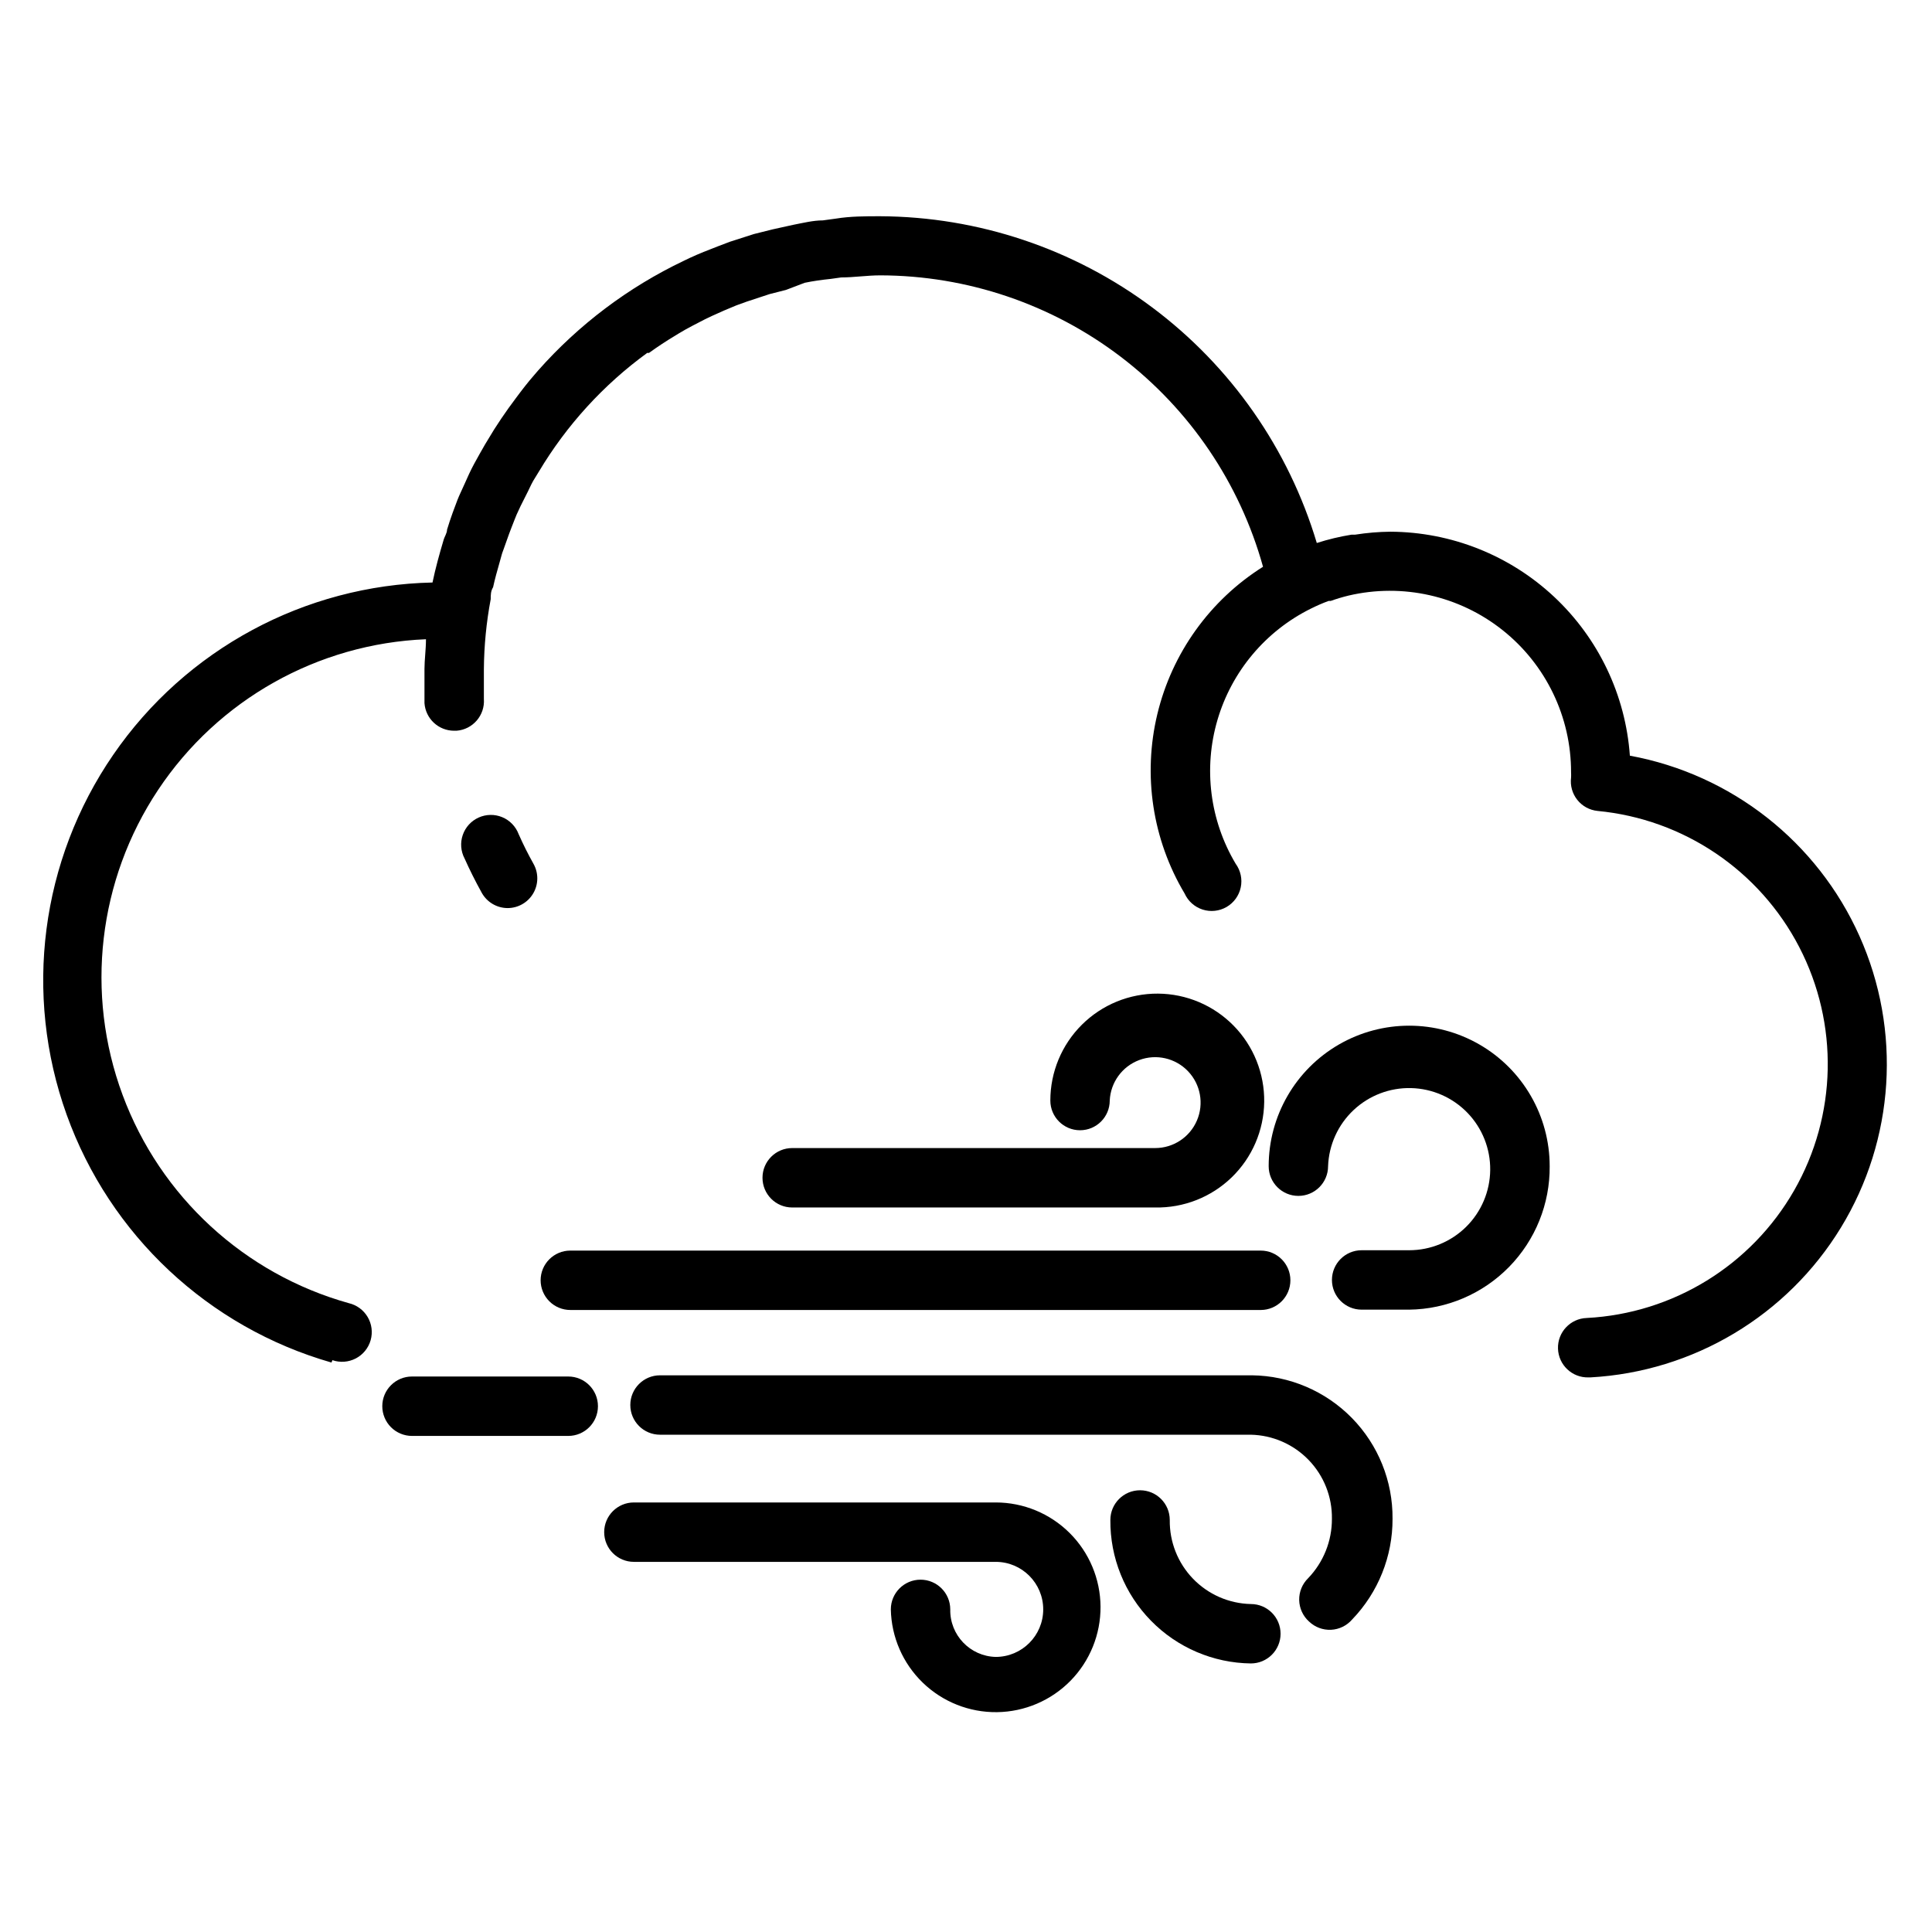 <?xml version="1.0" encoding="UTF-8"?>
<!-- The Best Svg Icon site in the world: iconSvg.co, Visit us! https://iconsvg.co -->
<svg fill="#000000" width="800px" height="800px" version="1.1" viewBox="144 144 512 512" xmlns="http://www.w3.org/2000/svg">
 <g>
  <path d="m450.14 448.25h-96.199c-4.348 0-7.871 3.523-7.871 7.871s3.523 7.875 7.871 7.875h96.199c7.543 0.145 14.836-2.727 20.262-7.973 5.422-5.25 8.527-12.445 8.625-19.992s-2.816-14.824-8.102-20.211c-5.285-5.391-12.5-8.449-20.047-8.5-7.547-0.047-14.805 2.914-20.16 8.234-5.356 5.316-8.367 12.551-8.367 20.102 0 4.348 3.523 7.871 7.871 7.871 4.348 0 7.871-3.523 7.871-7.871 0.223-4.816 3.293-9.035 7.805-10.727 4.516-1.695 9.602-0.531 12.934 2.953 3.332 3.484 4.266 8.617 2.371 13.051-1.891 4.434-6.242 7.312-11.062 7.316z"/>
  <path d="m554.68 453.05c0-13.301-7.098-25.594-18.617-32.246-11.52-6.648-25.715-6.648-37.234 0-11.52 6.652-18.617 18.945-18.617 32.246 0 4.348 3.523 7.875 7.871 7.875 4.348 0 7.871-3.527 7.871-7.875 0.207-5.648 2.633-10.988 6.75-14.863 4.117-3.875 9.598-5.969 15.246-5.832 5.652 0.137 11.023 2.496 14.949 6.562 3.926 4.07 6.09 9.52 6.019 15.176-0.066 5.652-2.356 11.051-6.375 15.027-4.019 3.973-9.445 6.203-15.098 6.207h-12.594c-4.348 0-7.875 3.527-7.875 7.875 0 4.348 3.527 7.871 7.875 7.871h12.594c9.973-0.125 19.492-4.195 26.469-11.32 6.981-7.129 10.852-16.727 10.766-26.703z"/>
  <path d="m287.27 483.29c0 2.086 0.832 4.09 2.309 5.566 1.477 1.477 3.477 2.305 5.566 2.305h182.95c4.348 0 7.871-3.523 7.871-7.871s-3.523-7.871-7.871-7.871h-182.95c-4.348 0-7.875 3.523-7.875 7.871z"/>
  <path d="m407.87 583.1c-6.797-0.172-12.176-5.801-12.043-12.594 0-4.348-3.527-7.875-7.875-7.875s-7.871 3.527-7.871 7.875c0.145 7.336 3.188 14.316 8.461 19.418 5.273 5.102 12.352 7.91 19.688 7.816 7.336-0.098 14.34-3.094 19.477-8.332 5.137-5.238 7.992-12.297 7.945-19.633-0.047-7.34-2.996-14.359-8.199-19.531-5.207-5.172-12.246-8.078-19.582-8.078h-95.883c-4.348 0-7.871 3.523-7.871 7.871 0 4.348 3.523 7.871 7.871 7.871h95.883c6.957 0 12.594 5.641 12.594 12.598 0 6.953-5.637 12.594-12.594 12.594z"/>
  <path d="m490.92 573.73c1.559 1.496 3.664 2.281 5.824 2.18 2.16-0.105 4.18-1.094 5.59-2.731 6.902-7.164 10.742-16.738 10.703-26.688 0.086-9.973-3.785-19.574-10.762-26.699-6.981-7.125-16.496-11.199-26.473-11.32h-156.89c-4.348 0-7.875 3.523-7.875 7.871s3.527 7.871 7.875 7.871h156.57c5.797 0.125 11.309 2.535 15.336 6.711 4.027 4.172 6.238 9.77 6.152 15.566 0.027 5.867-2.234 11.512-6.297 15.746-1.559 1.52-2.418 3.617-2.375 5.797 0.047 2.176 0.992 4.238 2.613 5.695z"/>
  <path d="m454 546.81c0-4.348-3.523-7.871-7.871-7.871s-7.871 3.523-7.871 7.871c-0.086 9.973 3.785 19.574 10.766 26.699 6.977 7.125 16.496 11.199 26.469 11.32 4.348 0 7.871-3.523 7.871-7.871 0-4.348-3.523-7.871-7.871-7.871-5.797-0.125-11.312-2.535-15.336-6.711-4.027-4.172-6.238-9.77-6.156-15.566z"/>
  <path d="m245.31 516.66c0 2.09 0.832 4.094 2.305 5.566 1.477 1.477 3.481 2.309 5.566 2.309h41.41c4.348 0 7.871-3.527 7.871-7.875s-3.523-7.871-7.871-7.871h-41.41c-4.348 0-7.871 3.523-7.871 7.871z"/>
  <path d="m232.09 504.46c2.039 0.703 4.281 0.535 6.199-0.461 1.914-0.996 3.336-2.738 3.93-4.816 0.594-2.074 0.312-4.305-0.785-6.164s-2.91-3.188-5.016-3.672c-27.648-7.731-49.926-28.23-59.918-55.145-9.992-26.91-6.496-56.98 9.41-80.883 15.902-23.898 42.289-38.738 70.977-39.914 0 2.754-0.395 5.434-0.395 7.871v9.055c0.289 4.129 3.731 7.332 7.871 7.32h0.629c4.324-0.336 7.559-4.102 7.242-8.422v-7.871-0.004c0.051-6.234 0.656-12.449 1.812-18.578 0-1.102 0-2.125 0.629-3.148 0.473-2.203 1.102-4.41 1.73-6.613s0.551-2.125 0.945-3.148c0.395-1.023 1.418-4.094 2.203-6.062 0.789-1.969 0.867-2.281 1.34-3.387 0.473-1.102 1.574-3.387 2.441-5.039 0.867-1.652 1.258-2.676 1.969-3.938l1.496-2.441-0.004 0.008c7.356-12.328 17.129-23.039 28.734-31.488h0.473c2.281-1.652 4.566-3.148 6.926-4.566l1.023-0.629c2.203-1.34 4.566-2.519 6.848-3.699l1.812-0.867c2.152-0.996 4.328-1.941 6.535-2.832l2.832-1.023 5.984-1.969 4.328-1.102 4.961-1.891c2.281-0.473 4.566-0.789 6.848-1.023l2.832-0.395c3.387 0 6.848-0.551 10.391-0.551h0.004c23.008 0.055 45.371 7.629 63.676 21.57 18.305 13.941 31.551 33.488 37.715 55.656-14.078 8.867-24.129 22.887-28.012 39.066-3.883 16.18-1.289 33.234 7.231 47.523 0.918 2.031 2.652 3.578 4.773 4.258 2.121 0.68 4.43 0.426 6.356-0.691 1.926-1.121 3.289-3.004 3.746-5.184 0.461-2.18-0.027-4.453-1.336-6.254-6.856-11.492-8.602-25.324-4.82-38.164 3.781-12.836 12.746-23.512 24.738-29.457 1.531-0.77 3.109-1.453 4.723-2.047h0.551c1.547-0.555 3.125-1.027 4.723-1.414 14.289-3.344 29.32 0.027 40.809 9.156 11.492 9.125 18.176 23.008 18.152 37.68 0.027 0.473 0.027 0.945 0 1.418-0.266 2.102 0.328 4.223 1.648 5.883 1.316 1.66 3.25 2.719 5.359 2.934 22.793 2.164 42.934 15.754 53.465 36.086 10.535 20.332 10.023 44.621-1.359 64.492-11.379 19.867-32.074 32.598-54.941 33.797-4.348 0.133-7.766 3.762-7.637 8.109 0.133 4.348 3.762 7.766 8.109 7.637h0.473c27.324-1.504 52.16-16.359 66.41-39.723 14.25-23.367 16.086-52.25 4.906-77.23-11.176-24.98-33.93-42.859-60.848-47.809-1.148-16.07-8.324-31.109-20.09-42.117-11.762-11.004-27.25-17.16-43.359-17.238-3.137 0.031-6.266 0.293-9.367 0.785h-0.945c-3.121 0.504-6.199 1.242-9.207 2.207-7.461-24.934-22.734-46.805-43.57-62.398-20.832-15.59-46.129-24.07-72.148-24.195-3.938 0-7.871 0-11.73 0.629l-3.465 0.473c-2.519 0-5.039 0.629-7.871 1.18l-5.352 1.18-5.039 1.258-6.375 2.047-3.305 1.258c-2.441 0.945-4.879 1.891-7.242 2.992l-1.652 0.789-0.004 0.004c-14.711 7.012-27.855 16.918-38.652 29.125l-0.945 1.102c-1.73 1.969-3.305 4.016-4.879 6.141l-1.969 2.676c-1.312 1.836-2.57 3.699-3.777 5.59l-2.441 4.016c-0.945 1.652-1.891 3.305-2.832 5.039-0.945 1.73-1.812 3.621-2.598 5.434-0.789 1.812-1.34 2.832-1.891 4.25s-1.891 4.961-2.754 7.871c0 0.945-0.707 1.891-0.945 2.832-1.102 3.699-2.125 7.398-2.914 11.18-33.91 0.723-65.398 17.715-84.613 45.66-19.219 27.949-23.812 63.434-12.348 95.352 11.465 31.922 37.59 56.375 70.195 65.707z"/>
  <path d="m278.53 384.65c2.797-0.004 5.379-1.492 6.785-3.902 1.41-2.414 1.434-5.391 0.066-7.828-1.418-2.519-2.731-5.144-3.938-7.871-0.77-2.031-2.34-3.656-4.348-4.488-2.008-0.832-4.269-0.797-6.25 0.098-1.98 0.891-3.504 2.562-4.207 4.617-0.707 2.051-0.535 4.309 0.477 6.227 1.363 3.043 2.859 6.035 4.488 8.973v0.004c1.363 2.559 4.027 4.164 6.926 4.172z"/>
 </g>
</svg>